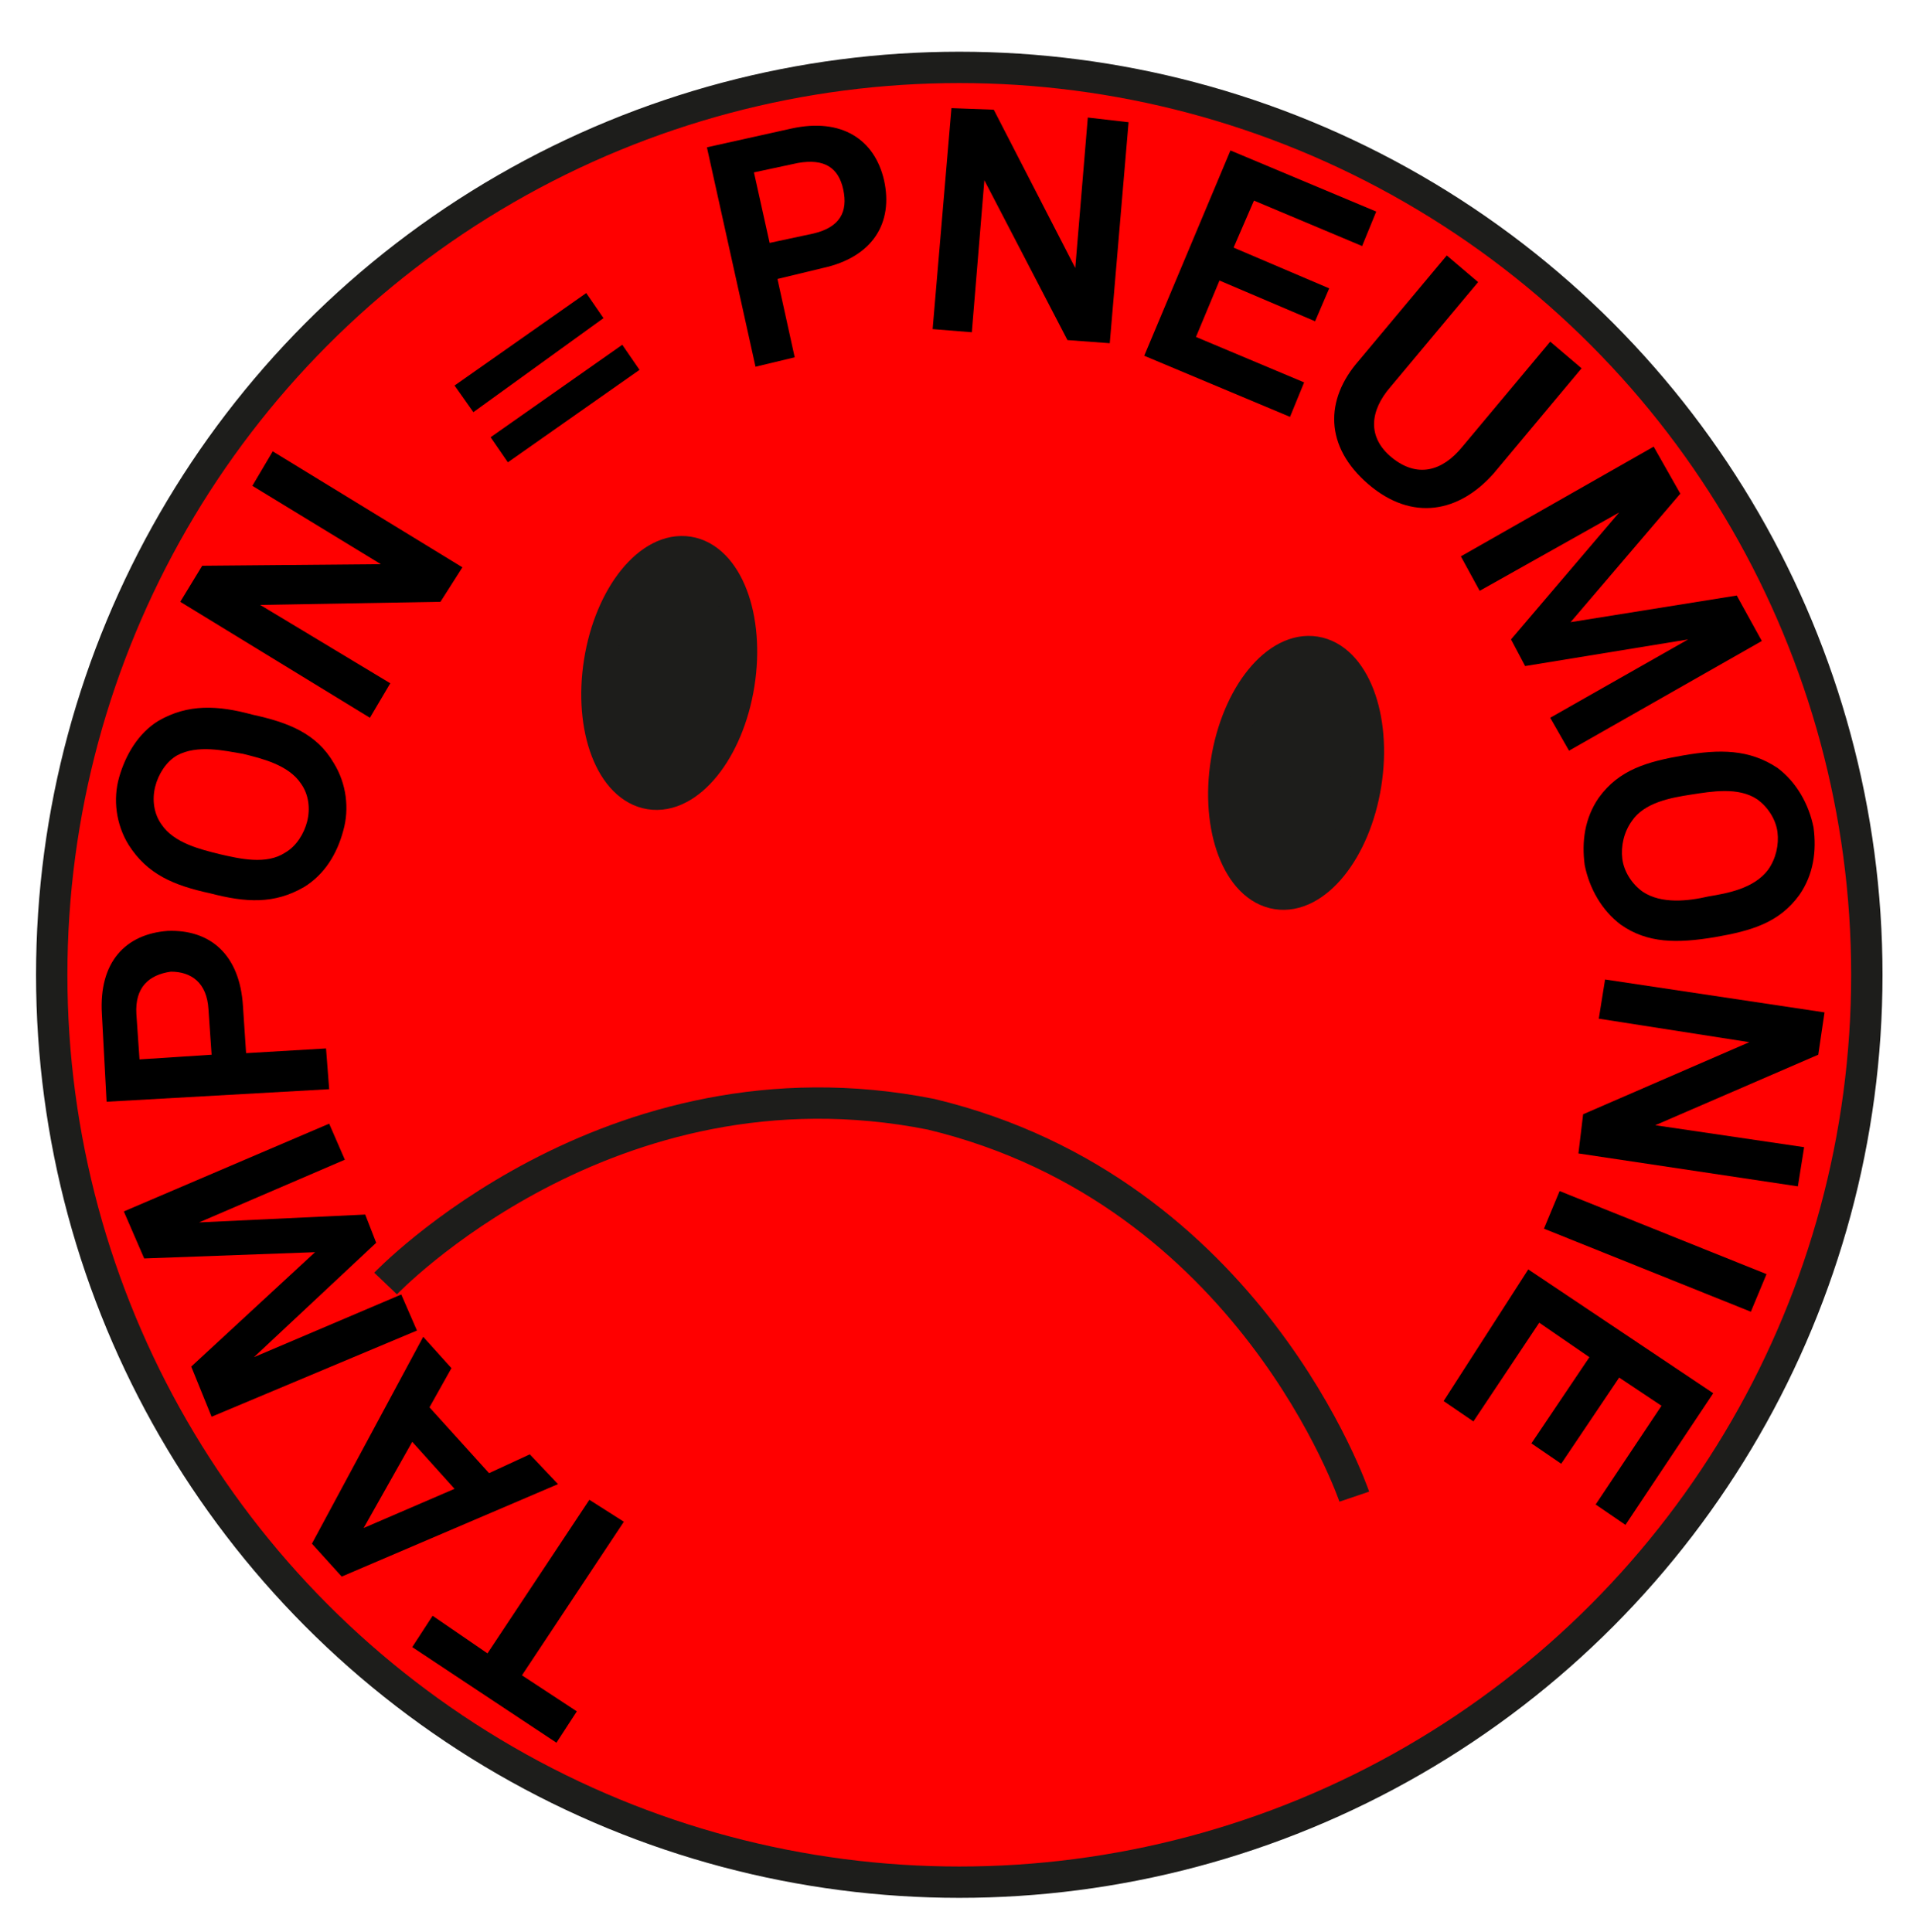 <?xml version="1.0" encoding="utf-8"?>
<!-- Generator: Adobe Illustrator 24.0.3, SVG Export Plug-In . SVG Version: 6.00 Build 0)  -->
<svg version="1.1" id="Calque_1" xmlns="http://www.w3.org/2000/svg" xmlns:xlink="http://www.w3.org/1999/xlink" x="0px" y="0px"
	 viewBox="0 0 122.3 123.3" style="enable-background:new 0 0 122.3 123.3;" xml:space="preserve">
<style type="text/css">
	.st0{fill:#FF0000;stroke:#1D1D1B;stroke-width:2;stroke-miterlimit:10;}
	.st1{fill:#1D1D1B;stroke:#1D1D1B;stroke-width:2;stroke-miterlimit:10;}
	.st2{fill:none;stroke:#1D1D1B;stroke-width:2;stroke-miterlimit:10;}
	.st3{enable-background:new    ;}
</style>
<title>Plan de travail 1 copie 3</title>
<circle class="st0" cx="61.2" cy="62.2" r="57.9"/>
<ellipse transform="matrix(0.157 -0.988 0.988 0.157 -6.493 78.377)" class="st1" cx="42.7" cy="43" rx="7.8" ry="4.5"/>
<ellipse transform="matrix(0.157 -0.988 0.988 0.157 20.995 123.283)" class="st1" cx="82.7" cy="49.3" rx="7.8" ry="4.5"/>
<path class="st2" d="M24.6,81.9c0,0,14.2-14.9,34.8-10.8c20.4,4.9,27,24.4,27,24.4"/>
<g class="st3">
	<path d="M31.1,105.5l6.5-9.8l2.2,1.4l-6.5,9.8l3.5,2.3l-1.3,2l-9.2-6.1l1.3-2L31.1,105.5z"/>
</g>
<g class="st3">
	<path d="M28.8,87.3l-1.4,2.5l3.8,4.2l2.6-1.2l1.8,1.9l-13.8,5.9l-1.9-2.1L27,85.3L28.8,87.3z M23.2,97.5L29,95l-2.7-3L23.2,97.5z"
		/>
</g>
<g class="st3">
	<path d="M22,74l-9.3,4l10.6-0.5l0.7,1.8l-7.8,7.3l9.4-4l1,2.3l-13.1,5.5l-1.3-3.2l7.9-7.3L9.2,80.3l-1.3-3L21,71.7L22,74z"/>
</g>
<g class="st3">
	<path d="M15.5,64.2l0.2,3l5.1-0.3l0.2,2.6L6.8,70.3l-0.3-5.6c-0.2-3.3,1.5-5.1,4.2-5.3C13.4,59.3,15.3,60.9,15.5,64.2z M8.7,64.7
		l0.2,2.9l4.6-0.3l-0.2-2.9c-0.1-1.7-1.1-2.4-2.4-2.4C9.5,62.2,8.6,63,8.7,64.7z"/>
</g>
<g class="st3">
	<path d="M21.3,48.7c0.8,1.3,1,2.9,0.6,4.3c-0.4,1.5-1.2,2.8-2.5,3.6c-1.9,1.1-3.7,1-6,0.4c-2.3-0.5-4-1.2-5.2-3.1
		c-0.8-1.3-1-2.9-0.6-4.3s1.2-2.8,2.5-3.6c1.9-1.1,3.8-1,6-0.4C18.4,46.1,20.2,46.8,21.3,48.7z M11.3,48.2c-0.7,0.4-1.2,1.2-1.4,2
		s-0.1,1.7,0.4,2.4c0.8,1.2,2.5,1.6,3.7,1.9c1.3,0.3,3,0.7,4.2-0.1c0.7-0.4,1.2-1.2,1.4-2s0.1-1.7-0.4-2.4c-0.8-1.2-2.5-1.6-3.7-1.9
		C14.3,47.9,12.6,47.5,11.3,48.2z"/>
</g>
<g class="st3">
	<path d="M28.1,38.4l-11.5,0.2l8.3,5l-1.3,2.2l-12.1-7.4l1.4-2.3L24.3,36l-8.2-5l1.3-2.2l12.1,7.4L28.1,38.4z"/>
</g>
<g class="st3">
	<path d="M30.2,26.3L29,24.6l8.4-5.9l1.1,1.6L30.2,26.3z M32.4,29.5l-1.1-1.6l8.4-5.9l1.1,1.6L32.4,29.5z"/>
</g>
<g class="st3">
	<path d="M52.5,17.1l-2.9,0.7l1.1,5l-2.5,0.6l-3.1-14l5.4-1.2c3.2-0.7,5.3,0.7,5.9,3.3C57,14.2,55.7,16.4,52.5,17.1z M50.9,10.4
		L48.1,11l1,4.5l2.8-0.6c1.7-0.4,2.2-1.4,1.9-2.8S52.6,10.1,50.9,10.4z"/>
</g>
<g class="st3">
	<path d="M68.1,21.7l-5.3-10.2L62,21.2L59.5,21l1.2-14.1L63.4,7l5.2,10.1l0.8-9.6L72,7.8l-1.2,14.1L68.1,21.7z"/>
</g>
<g class="st3">
	<path d="M73,22.7l5.5-13.1l9.3,3.9l-0.9,2.2L80,12.8l-1.3,3l6.1,2.6l-0.9,2.1l-6.1-2.6l-1.5,3.6l6.9,2.9l-0.9,2.2L73,22.7z"/>
</g>
<g class="st3">
	<path d="M87.3,30.9c-2.8-2.4-2.8-5.4-0.6-7.9l5.6-6.7l2,1.7l-5.6,6.7c-1.3,1.5-1.5,3.2,0.1,4.5s3.2,0.9,4.5-0.7l5.6-6.7l2,1.7
		l-5.6,6.7C93.1,32.7,90.1,33.3,87.3,30.9z"/>
</g>
<g class="st3">
	<path d="M98.9,45.8l8.8-5l-10.4,1.7l-0.9-1.7l6.9-8.1l-8.9,5l-1.2-2.2l12.3-7l1.7,3l-7,8.2l10.6-1.7l1.6,2.9l-12.3,7L98.9,45.8z"/>
</g>
<g class="st3">
	<path d="M103.4,59c-1.2-0.9-2-2.3-2.3-3.8c-0.2-1.5,0-3,0.9-4.3c1.3-1.8,3.1-2.3,5.4-2.7s4.2-0.4,6,0.8c1.2,0.9,2,2.3,2.3,3.8
		c0.2,1.5,0,3-0.9,4.3c-1.3,1.8-3.1,2.3-5.4,2.7C107,60.2,105.1,60.2,103.4,59z M112.8,55.5c0.5-0.7,0.7-1.6,0.6-2.4
		c-0.1-0.8-0.6-1.6-1.3-2.1c-1.2-0.8-2.9-0.5-4.2-0.3c-1.3,0.2-3,0.5-3.8,1.7c-0.5,0.7-0.7,1.6-0.6,2.4c0.1,0.8,0.6,1.6,1.3,2.1
		c1.2,0.8,2.9,0.6,4.2,0.3C110.2,57,111.9,56.7,112.8,55.5z"/>
</g>
<g class="st3">
	<path d="M101,71.1l10.6-4.6L102,65l0.4-2.5l14,2.1l-0.4,2.7l-10.4,4.5l9.5,1.4l-0.4,2.5l-14-2.1L101,71.1z"/>
</g>
<g class="st3">
	<path d="M99.5,76l13.2,5.3l-1,2.4l-13.2-5.3L99.5,76z"/>
</g>
<g class="st3">
	<path d="M97.5,81l11.8,7.9l-5.6,8.4l-1.9-1.3l4.2-6.3l-2.7-1.8l-3.7,5.5l-1.9-1.3l3.7-5.5l-3.2-2.2L94,90.7l-1.9-1.3L97.5,81z"/>
</g>
</svg>
